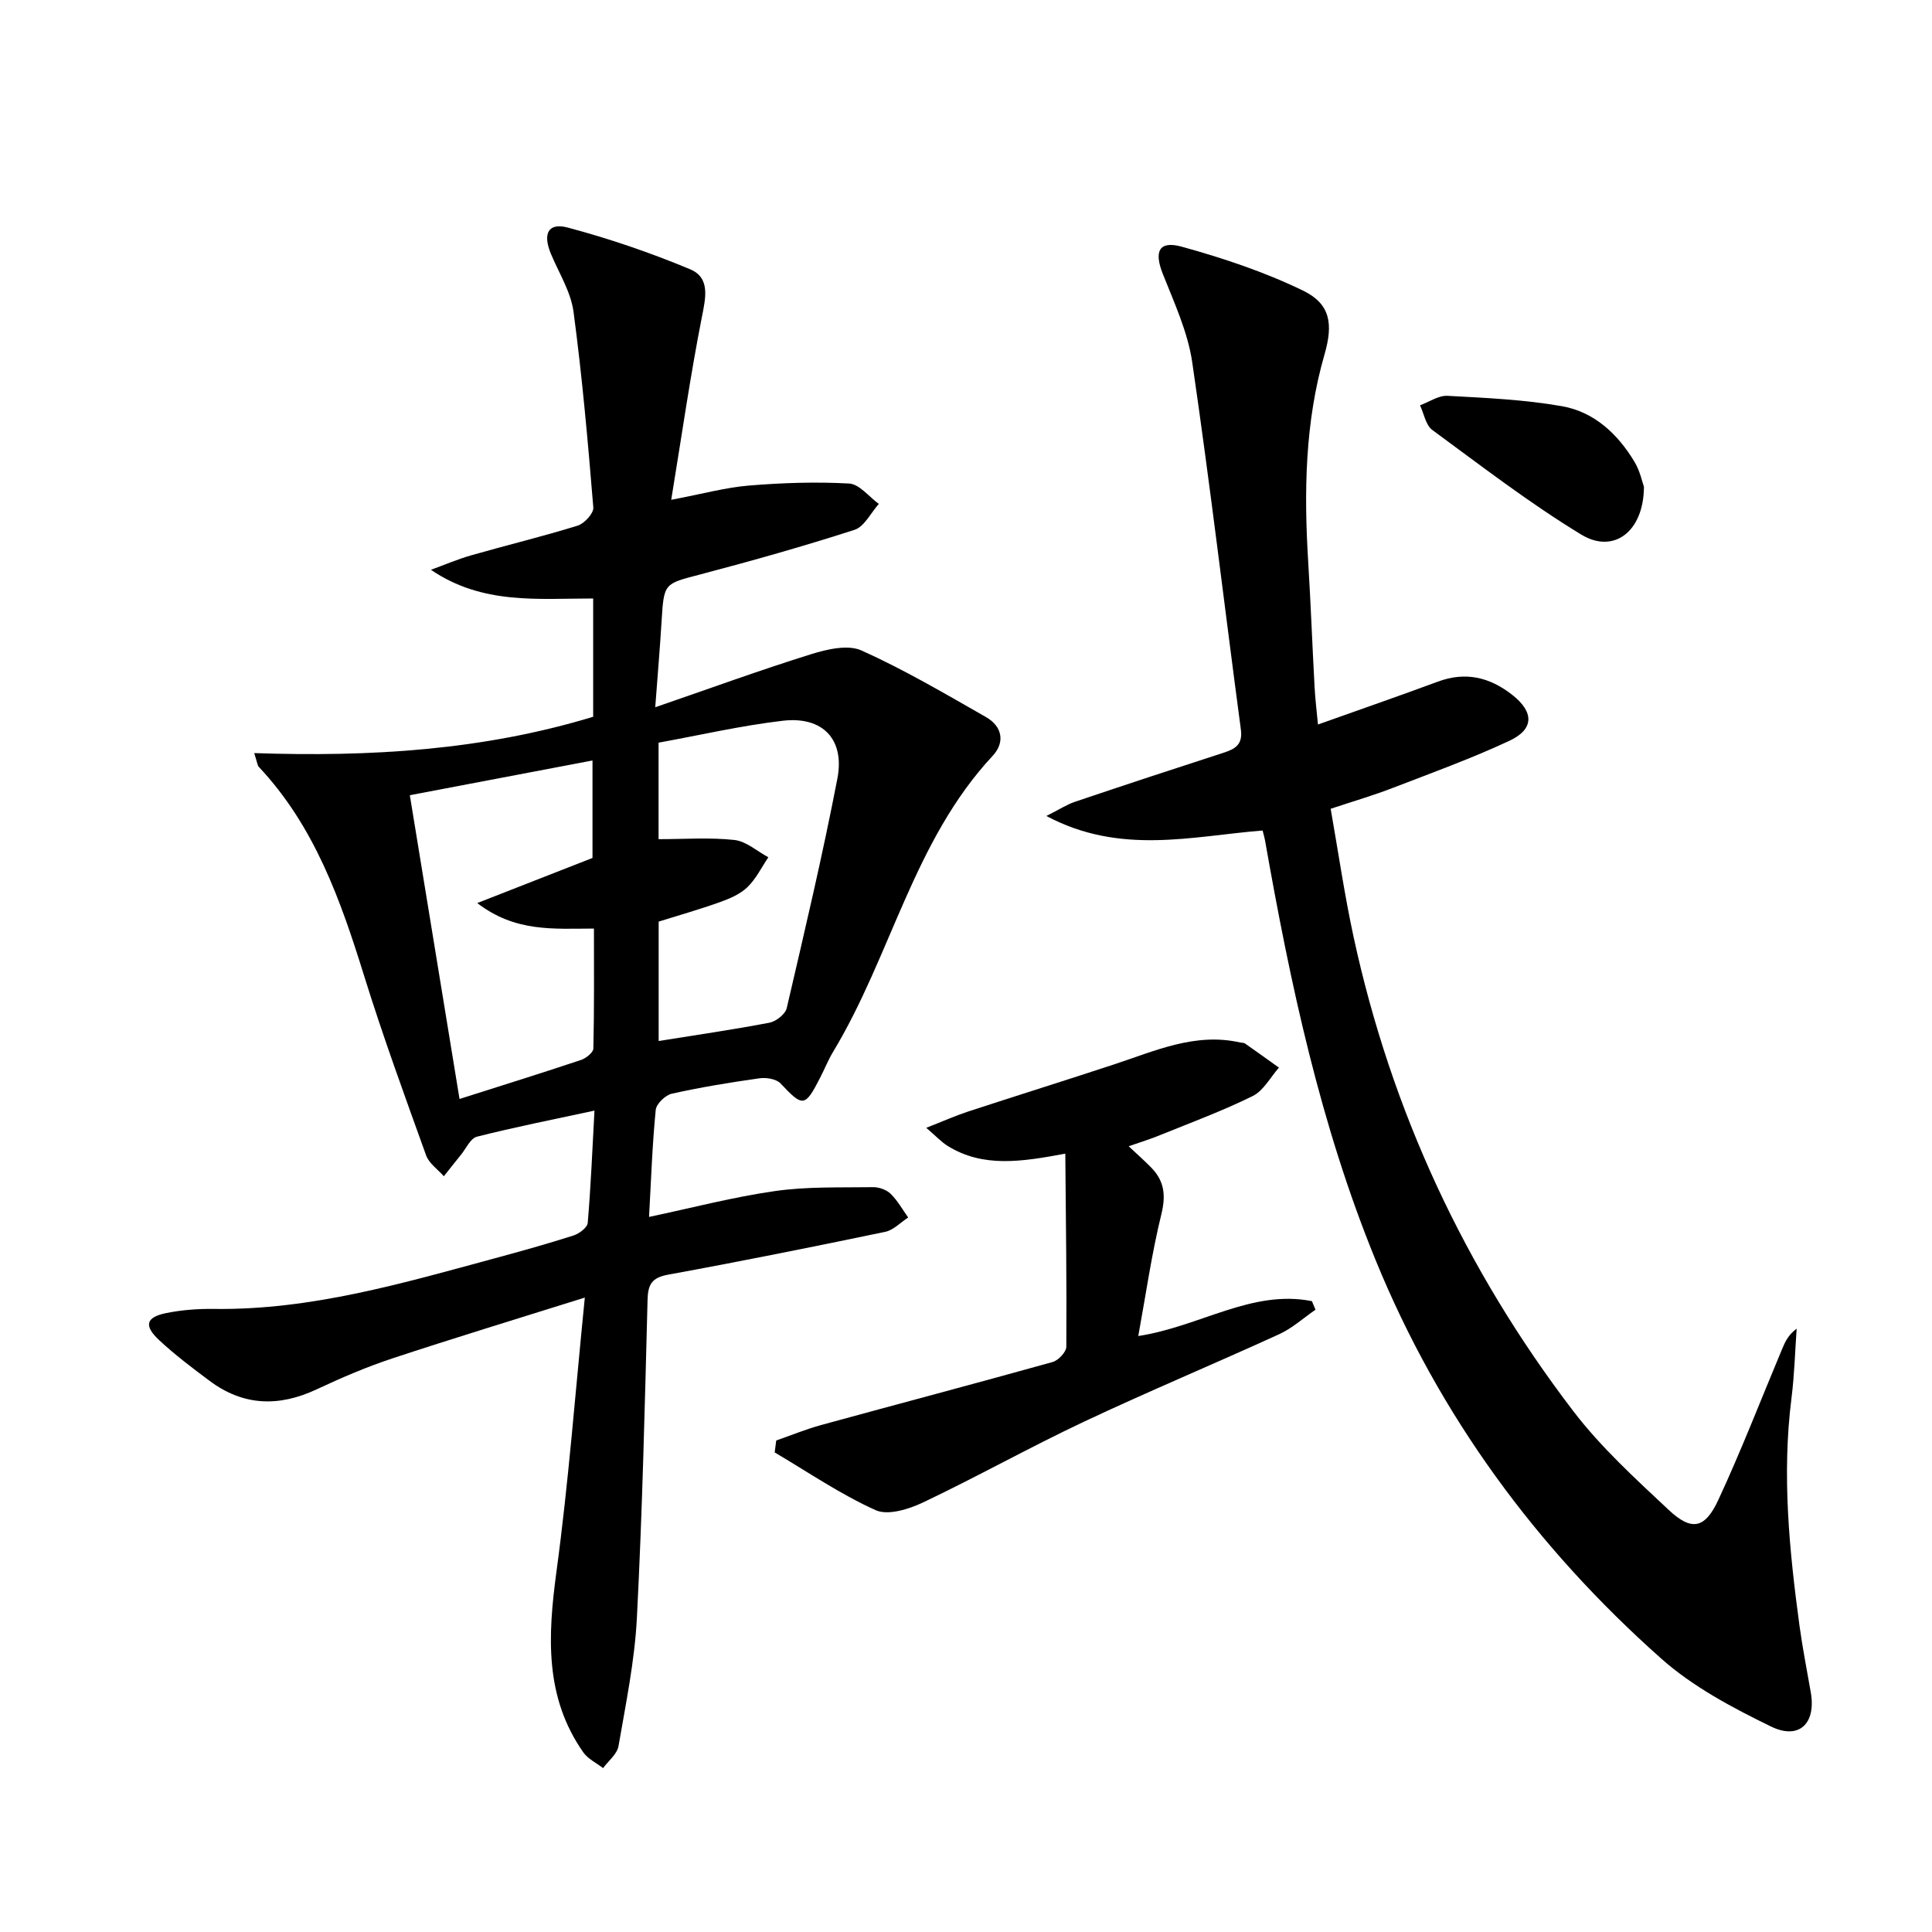 <svg enable-background="new 0 0 400 400" viewBox="0 0 400 400" xmlns="http://www.w3.org/2000/svg"><path d="m121.08 268.65c-14.39 4.52-27.2 8.41-39.9 12.61-5.35 1.77-10.56 4.02-15.67 6.41-7.78 3.64-15.13 3.43-22.09-1.76-3.6-2.69-7.21-5.4-10.48-8.46-3.22-3-2.72-4.75 1.51-5.6 3.23-.65 6.59-.9 9.89-.85 20.08.26 39.08-5.33 58.16-10.5 5.44-1.47 10.88-2.99 16.25-4.71 1.17-.38 2.84-1.63 2.93-2.59.65-7.59.96-15.21 1.4-23.26-8.54 1.84-16.5 3.41-24.34 5.4-1.34.34-2.25 2.46-3.33 3.78-1.19 1.46-2.35 2.94-3.52 4.41-1.25-1.43-3.07-2.66-3.67-4.33-4.44-12.34-8.95-24.67-12.84-37.19-4.87-15.67-10.26-30.96-21.79-43.23-.3-.32-.32-.89-.96-2.86 24.02.82 47.35-.58 70.18-7.52 0-8.06 0-16.18 0-24.49-11.42-.01-22.91 1.34-33.59-5.94 2.77-1.01 5.49-2.18 8.31-2.99 7.34-2.1 14.77-3.89 22.06-6.15 1.39-.43 3.35-2.56 3.25-3.76-1.11-13.53-2.3-27.07-4.1-40.53-.56-4.14-3.03-8.03-4.69-12.01-1.72-4.15-.56-6.5 3.52-5.41 8.59 2.29 17.07 5.19 25.27 8.61 4.28 1.78 3.26 5.91 2.46 10-2.39 12.13-4.14 24.39-6.33 37.75 6.49-1.23 11.25-2.55 16.08-2.95 6.89-.57 13.86-.8 20.76-.42 2.12.12 4.1 2.74 6.14 4.22-1.66 1.85-2.99 4.71-5.04 5.37-10.56 3.41-21.26 6.42-32 9.25-7.43 1.95-7.45 1.72-7.94 9.73-.33 5.45-.8 10.9-1.31 17.75 11.38-3.92 21.74-7.7 32.25-10.98 3.31-1.03 7.64-2.05 10.47-.77 8.87 3.99 17.31 8.96 25.77 13.79 3.34 1.91 4 5.2 1.36 8.03-16.35 17.53-21 41.33-32.98 61.19-1.03 1.7-1.78 3.58-2.69 5.36-3.18 6.22-3.59 6.2-8.24 1.26-.88-.93-2.96-1.26-4.37-1.06-6.08.86-12.15 1.85-18.14 3.19-1.34.3-3.21 2.1-3.33 3.36-.71 7.24-.96 14.52-1.38 22.15 9.01-1.9 17.5-4.14 26.13-5.36 6.65-.95 13.47-.7 20.22-.8 1.23-.02 2.79.52 3.65 1.36 1.45 1.4 2.46 3.26 3.65 4.92-1.58 1.02-3.04 2.61-4.76 2.97-14.94 3.11-29.91 6.12-44.92 8.86-3.37.62-4.2 1.98-4.28 5.22-.57 21.96-1.08 43.93-2.21 65.86-.46 8.9-2.29 17.74-3.81 26.55-.29 1.65-2.09 3.04-3.19 4.54-1.39-1.08-3.14-1.9-4.1-3.27-8.05-11.5-7.33-24.17-5.56-37.35 2.5-18.42 3.89-36.97 5.88-56.8zm1.59-91.02c0-6.78 0-13.5 0-20.18-12.64 2.4-24.97 4.74-37.82 7.19 3.43 20.94 6.82 41.69 10.29 62.89 9.09-2.89 17.15-5.4 25.16-8.08 1.04-.35 2.53-1.54 2.55-2.36.19-8.24.12-16.48.12-24.84-8.4.02-16.27.78-24.16-5.28 8.62-3.38 16.26-6.37 23.86-9.34zm13.68-23.87v19.98c5.48 0 10.65-.39 15.71.17 2.44.27 4.69 2.33 7.02 3.58-1.42 2.1-2.56 4.48-4.35 6.2-1.49 1.44-3.65 2.36-5.66 3.08-4.18 1.5-8.46 2.71-12.7 4.04v24.72c7.9-1.27 15.45-2.36 22.93-3.79 1.37-.26 3.28-1.76 3.58-3 3.68-15.81 7.42-31.61 10.49-47.54 1.57-8.14-3.05-12.93-11.27-11.98-8.68 1.01-17.24 3-25.75 4.54z"/><path d="m275.5 167.45c1.57 8.9 2.85 17.75 4.73 26.46 7.81 36.13 23.09 68.91 45.49 98.23 5.71 7.48 12.82 13.96 19.72 20.43 4.78 4.49 7.54 3.97 10.33-2.05 4.75-10.23 8.82-20.78 13.19-31.2.62-1.48 1.27-2.95 3.02-4.23-.34 4.79-.47 9.6-1.07 14.36-2.01 15.85-.46 31.55 1.67 47.24.63 4.6 1.54 9.16 2.33 13.74 1.1 6.39-2.41 9.88-8.28 7.01-7.99-3.9-16.16-8.23-22.73-14.08-25.82-22.96-45.9-50.22-59.07-82.41-11.47-28.02-17.71-57.37-22.93-87.01-.08-.47-.23-.94-.49-1.99-14.54 1.15-29.43 5.17-44.77-3.01 2.67-1.34 4.23-2.37 5.95-2.95 10.22-3.45 20.46-6.82 30.72-10.14 2.42-.78 4.01-1.68 3.6-4.8-3.38-25.34-6.37-50.74-10.07-76.04-.92-6.28-3.73-12.33-6.1-18.32-1.83-4.62-.82-6.93 3.95-5.61 8.55 2.36 17.09 5.22 25.06 9.07 5.7 2.76 6.3 6.9 4.48 13.22-4.07 14.09-4.27 28.49-3.38 42.98.53 8.63.85 17.27 1.32 25.9.13 2.45.43 4.89.7 7.75 8.68-3.09 16.79-5.9 24.84-8.88 5.73-2.12 10.72-.91 15.37 2.73 4.53 3.55 4.6 7.11-.59 9.53-7.8 3.64-15.93 6.59-23.98 9.69-4.02 1.57-8.15 2.77-13.01 4.38z"/><path d="m233.68 237.32c1.88 1.77 3.37 3.07 4.74 4.49 2.65 2.75 2.98 5.7 2.03 9.57-2 8.13-3.18 16.47-4.78 25.23 12.82-1.97 23.53-9.69 35.95-7.22.25.59.49 1.18.74 1.77-2.49 1.71-4.79 3.82-7.49 5.06-13.43 6.14-27.07 11.83-40.43 18.12-11.23 5.29-22.09 11.38-33.3 16.71-2.96 1.41-7.3 2.77-9.86 1.61-7.28-3.28-13.97-7.87-20.89-11.95.11-.82.21-1.65.32-2.47 3.09-1.08 6.13-2.33 9.28-3.2 15.97-4.37 31.99-8.6 47.94-13.05 1.19-.33 2.83-2.07 2.84-3.16.09-13.08-.09-26.17-.21-39.98-9.13 1.71-17.04 2.92-24.33-1.58-1.31-.81-2.39-1.99-4.46-3.77 3.58-1.4 6.08-2.52 8.67-3.37 10.08-3.3 20.21-6.46 30.28-9.78 8.48-2.79 16.75-6.62 26.07-4.51.32.07.72.03.97.2 2.36 1.65 4.69 3.33 7.03 5-1.78 2.01-3.19 4.78-5.43 5.88-6.22 3.08-12.77 5.49-19.22 8.11-1.93.8-3.94 1.41-6.46 2.29z"/><path d="m340.36 100.79c-.04 9.28-6.27 13.96-12.96 9.9-10.72-6.51-20.72-14.23-30.86-21.67-1.36-1-1.72-3.37-2.54-5.11 1.9-.69 3.83-2.06 5.69-1.96 7.92.43 15.91.78 23.7 2.15 6.65 1.17 11.54 5.73 15 11.49 1.16 1.92 1.63 4.25 1.97 5.2z"/></svg>
